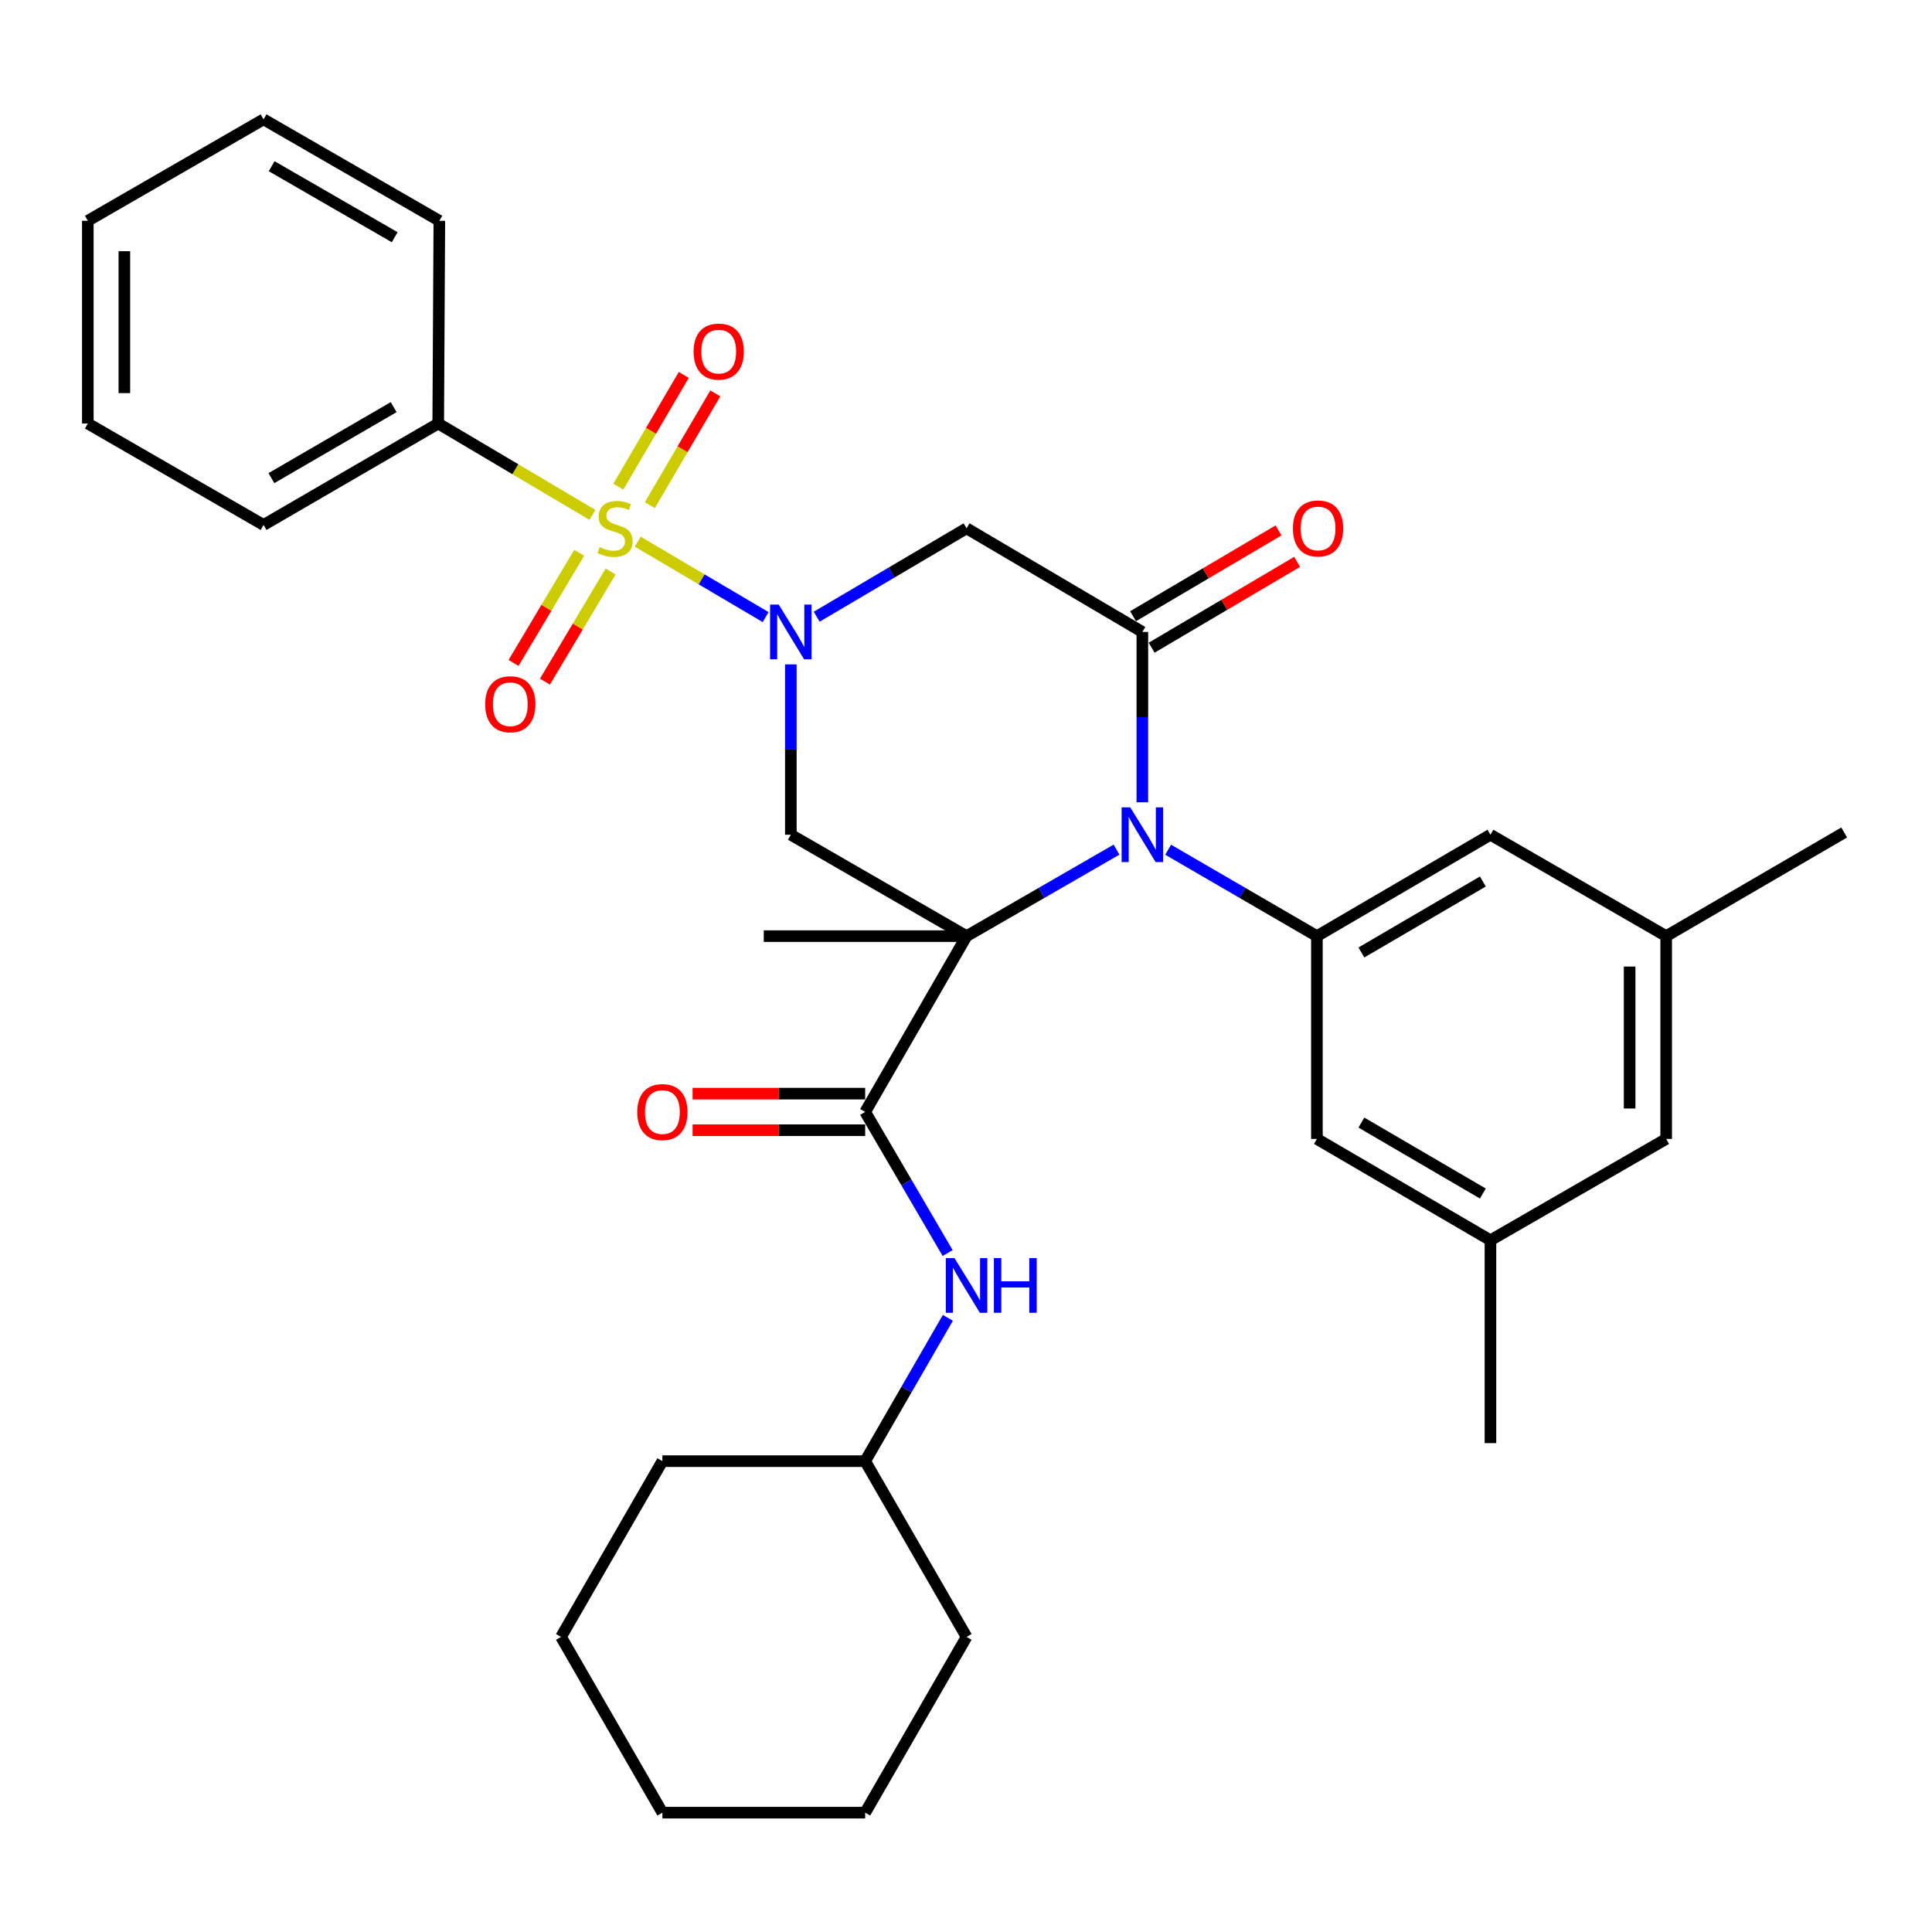 <?xml version='1.0' encoding='iso-8859-1'?>
<svg version='1.1' baseProfile='full'
              xmlns='http://www.w3.org/2000/svg'
                      xmlns:rdkit='http://www.rdkit.org/xml'
                      xmlns:xlink='http://www.w3.org/1999/xlink'
                  xml:space='preserve'
width='1000px' height='1000px' viewBox='0 0 1000 1000'>
<!-- END OF HEADER -->
<rect style='opacity:1.0;fill:#FFFFFF;stroke:none' width='1000' height='1000' x='0' y='0'> </rect>
<path class='bond-2' d='M 500.294,484.541 L 539.106,462.154' style='fill:none;fill-rule:evenodd;stroke:#000000;stroke-width:6px;stroke-linecap:butt;stroke-linejoin:miter;stroke-opacity:1' />
<path class='bond-2' d='M 539.106,462.154 L 577.917,439.767' style='fill:none;fill-rule:evenodd;stroke:#0000FF;stroke-width:6px;stroke-linecap:butt;stroke-linejoin:miter;stroke-opacity:1' />
<path class='bond-4' d='M 500.294,484.541 L 409.337,432.058' style='fill:none;fill-rule:evenodd;stroke:#000000;stroke-width:6px;stroke-linecap:butt;stroke-linejoin:miter;stroke-opacity:1' />
<path class='bond-5' d='M 500.294,484.541 L 447.811,575.53' style='fill:none;fill-rule:evenodd;stroke:#000000;stroke-width:6px;stroke-linecap:butt;stroke-linejoin:miter;stroke-opacity:1' />
<path class='bond-18' d='M 500.294,484.541 L 395.328,484.541' style='fill:none;fill-rule:evenodd;stroke:#000000;stroke-width:6px;stroke-linecap:butt;stroke-linejoin:miter;stroke-opacity:1' />
<path class='bond-0' d='M 330.089,280.365 L 363.193,299.888' style='fill:none;fill-rule:evenodd;stroke:#CCCC00;stroke-width:6px;stroke-linecap:butt;stroke-linejoin:miter;stroke-opacity:1' />
<path class='bond-0' d='M 363.193,299.888 L 396.297,319.411' style='fill:none;fill-rule:evenodd;stroke:#0000FF;stroke-width:6px;stroke-linecap:butt;stroke-linejoin:miter;stroke-opacity:1' />
<path class='bond-9' d='M 336.357,261.461 L 353.304,232.538' style='fill:none;fill-rule:evenodd;stroke:#CCCC00;stroke-width:6px;stroke-linecap:butt;stroke-linejoin:miter;stroke-opacity:1' />
<path class='bond-9' d='M 353.304,232.538 L 370.251,203.615' style='fill:none;fill-rule:evenodd;stroke:#FF0000;stroke-width:6px;stroke-linecap:butt;stroke-linejoin:miter;stroke-opacity:1' />
<path class='bond-9' d='M 320.036,251.898 L 336.983,222.975' style='fill:none;fill-rule:evenodd;stroke:#CCCC00;stroke-width:6px;stroke-linecap:butt;stroke-linejoin:miter;stroke-opacity:1' />
<path class='bond-9' d='M 336.983,222.975 L 353.93,194.051' style='fill:none;fill-rule:evenodd;stroke:#FF0000;stroke-width:6px;stroke-linecap:butt;stroke-linejoin:miter;stroke-opacity:1' />
<path class='bond-10' d='M 299.795,286.137 L 282.807,314.633' style='fill:none;fill-rule:evenodd;stroke:#CCCC00;stroke-width:6px;stroke-linecap:butt;stroke-linejoin:miter;stroke-opacity:1' />
<path class='bond-10' d='M 282.807,314.633 L 265.818,343.13' style='fill:none;fill-rule:evenodd;stroke:#FF0000;stroke-width:6px;stroke-linecap:butt;stroke-linejoin:miter;stroke-opacity:1' />
<path class='bond-10' d='M 316.043,295.824 L 299.055,324.32' style='fill:none;fill-rule:evenodd;stroke:#CCCC00;stroke-width:6px;stroke-linecap:butt;stroke-linejoin:miter;stroke-opacity:1' />
<path class='bond-10' d='M 299.055,324.32 L 282.066,352.816' style='fill:none;fill-rule:evenodd;stroke:#FF0000;stroke-width:6px;stroke-linecap:butt;stroke-linejoin:miter;stroke-opacity:1' />
<path class='bond-11' d='M 306.629,266.497 L 266.726,242.855' style='fill:none;fill-rule:evenodd;stroke:#CCCC00;stroke-width:6px;stroke-linecap:butt;stroke-linejoin:miter;stroke-opacity:1' />
<path class='bond-11' d='M 266.726,242.855 L 226.823,219.214' style='fill:none;fill-rule:evenodd;stroke:#000000;stroke-width:6px;stroke-linecap:butt;stroke-linejoin:miter;stroke-opacity:1' />
<path class='bond-1' d='M 409.337,343.886 L 409.337,387.972' style='fill:none;fill-rule:evenodd;stroke:#0000FF;stroke-width:6px;stroke-linecap:butt;stroke-linejoin:miter;stroke-opacity:1' />
<path class='bond-1' d='M 409.337,387.972 L 409.337,432.058' style='fill:none;fill-rule:evenodd;stroke:#000000;stroke-width:6px;stroke-linecap:butt;stroke-linejoin:miter;stroke-opacity:1' />
<path class='bond-6' d='M 422.717,319.21 L 461.506,296.331' style='fill:none;fill-rule:evenodd;stroke:#0000FF;stroke-width:6px;stroke-linecap:butt;stroke-linejoin:miter;stroke-opacity:1' />
<path class='bond-6' d='M 461.506,296.331 L 500.294,273.452' style='fill:none;fill-rule:evenodd;stroke:#000000;stroke-width:6px;stroke-linecap:butt;stroke-linejoin:miter;stroke-opacity:1' />
<path class='bond-3' d='M 591.283,415.274 L 591.283,371.188' style='fill:none;fill-rule:evenodd;stroke:#0000FF;stroke-width:6px;stroke-linecap:butt;stroke-linejoin:miter;stroke-opacity:1' />
<path class='bond-3' d='M 591.283,371.188 L 591.283,327.102' style='fill:none;fill-rule:evenodd;stroke:#000000;stroke-width:6px;stroke-linecap:butt;stroke-linejoin:miter;stroke-opacity:1' />
<path class='bond-7' d='M 604.635,439.814 L 643.133,462.177' style='fill:none;fill-rule:evenodd;stroke:#0000FF;stroke-width:6px;stroke-linecap:butt;stroke-linejoin:miter;stroke-opacity:1' />
<path class='bond-7' d='M 643.133,462.177 L 681.631,484.541' style='fill:none;fill-rule:evenodd;stroke:#000000;stroke-width:6px;stroke-linecap:butt;stroke-linejoin:miter;stroke-opacity:1' />
<path class='bond-12' d='M 596.089,335.248 L 633.738,313.037' style='fill:none;fill-rule:evenodd;stroke:#000000;stroke-width:6px;stroke-linecap:butt;stroke-linejoin:miter;stroke-opacity:1' />
<path class='bond-12' d='M 633.738,313.037 L 671.386,290.826' style='fill:none;fill-rule:evenodd;stroke:#FF0000;stroke-width:6px;stroke-linecap:butt;stroke-linejoin:miter;stroke-opacity:1' />
<path class='bond-12' d='M 586.477,318.956 L 624.126,296.744' style='fill:none;fill-rule:evenodd;stroke:#000000;stroke-width:6px;stroke-linecap:butt;stroke-linejoin:miter;stroke-opacity:1' />
<path class='bond-12' d='M 624.126,296.744 L 661.774,274.533' style='fill:none;fill-rule:evenodd;stroke:#FF0000;stroke-width:6px;stroke-linecap:butt;stroke-linejoin:miter;stroke-opacity:1' />
<path class='bond-33' d='M 591.283,327.102 L 500.294,273.452' style='fill:none;fill-rule:evenodd;stroke:#000000;stroke-width:6px;stroke-linecap:butt;stroke-linejoin:miter;stroke-opacity:1' />
<path class='bond-8' d='M 447.811,575.53 L 469.155,612.05' style='fill:none;fill-rule:evenodd;stroke:#000000;stroke-width:6px;stroke-linecap:butt;stroke-linejoin:miter;stroke-opacity:1' />
<path class='bond-8' d='M 469.155,612.05 L 490.499,648.571' style='fill:none;fill-rule:evenodd;stroke:#0000FF;stroke-width:6px;stroke-linecap:butt;stroke-linejoin:miter;stroke-opacity:1' />
<path class='bond-15' d='M 447.811,566.072 L 403.145,566.072' style='fill:none;fill-rule:evenodd;stroke:#000000;stroke-width:6px;stroke-linecap:butt;stroke-linejoin:miter;stroke-opacity:1' />
<path class='bond-15' d='M 403.145,566.072 L 358.479,566.072' style='fill:none;fill-rule:evenodd;stroke:#FF0000;stroke-width:6px;stroke-linecap:butt;stroke-linejoin:miter;stroke-opacity:1' />
<path class='bond-15' d='M 447.811,584.988 L 403.145,584.988' style='fill:none;fill-rule:evenodd;stroke:#000000;stroke-width:6px;stroke-linecap:butt;stroke-linejoin:miter;stroke-opacity:1' />
<path class='bond-15' d='M 403.145,584.988 L 358.479,584.988' style='fill:none;fill-rule:evenodd;stroke:#FF0000;stroke-width:6px;stroke-linecap:butt;stroke-linejoin:miter;stroke-opacity:1' />
<path class='bond-13' d='M 681.631,484.541 L 771.454,432.058' style='fill:none;fill-rule:evenodd;stroke:#000000;stroke-width:6px;stroke-linecap:butt;stroke-linejoin:miter;stroke-opacity:1' />
<path class='bond-13' d='M 704.648,493.001 L 767.523,456.263' style='fill:none;fill-rule:evenodd;stroke:#000000;stroke-width:6px;stroke-linecap:butt;stroke-linejoin:miter;stroke-opacity:1' />
<path class='bond-14' d='M 681.631,484.541 L 681.631,589.507' style='fill:none;fill-rule:evenodd;stroke:#000000;stroke-width:6px;stroke-linecap:butt;stroke-linejoin:miter;stroke-opacity:1' />
<path class='bond-20' d='M 490.609,682.117 L 469.21,719.203' style='fill:none;fill-rule:evenodd;stroke:#0000FF;stroke-width:6px;stroke-linecap:butt;stroke-linejoin:miter;stroke-opacity:1' />
<path class='bond-20' d='M 469.21,719.203 L 447.811,756.289' style='fill:none;fill-rule:evenodd;stroke:#000000;stroke-width:6px;stroke-linecap:butt;stroke-linejoin:miter;stroke-opacity:1' />
<path class='bond-21' d='M 226.823,219.214 L 136.422,271.718' style='fill:none;fill-rule:evenodd;stroke:#000000;stroke-width:6px;stroke-linecap:butt;stroke-linejoin:miter;stroke-opacity:1' />
<path class='bond-21' d='M 203.762,210.732 L 140.482,247.485' style='fill:none;fill-rule:evenodd;stroke:#000000;stroke-width:6px;stroke-linecap:butt;stroke-linejoin:miter;stroke-opacity:1' />
<path class='bond-22' d='M 226.823,219.214 L 227.401,114.28' style='fill:none;fill-rule:evenodd;stroke:#000000;stroke-width:6px;stroke-linecap:butt;stroke-linejoin:miter;stroke-opacity:1' />
<path class='bond-17' d='M 771.454,432.058 L 862.411,484.541' style='fill:none;fill-rule:evenodd;stroke:#000000;stroke-width:6px;stroke-linecap:butt;stroke-linejoin:miter;stroke-opacity:1' />
<path class='bond-16' d='M 681.631,589.507 L 771.454,641.969' style='fill:none;fill-rule:evenodd;stroke:#000000;stroke-width:6px;stroke-linecap:butt;stroke-linejoin:miter;stroke-opacity:1' />
<path class='bond-16' d='M 704.645,581.042 L 767.521,617.765' style='fill:none;fill-rule:evenodd;stroke:#000000;stroke-width:6px;stroke-linecap:butt;stroke-linejoin:miter;stroke-opacity:1' />
<path class='bond-19' d='M 771.454,641.969 L 862.411,589.507' style='fill:none;fill-rule:evenodd;stroke:#000000;stroke-width:6px;stroke-linecap:butt;stroke-linejoin:miter;stroke-opacity:1' />
<path class='bond-23' d='M 771.454,641.969 L 771.454,746.957' style='fill:none;fill-rule:evenodd;stroke:#000000;stroke-width:6px;stroke-linecap:butt;stroke-linejoin:miter;stroke-opacity:1' />
<path class='bond-24' d='M 862.411,484.541 L 954.545,430.891' style='fill:none;fill-rule:evenodd;stroke:#000000;stroke-width:6px;stroke-linecap:butt;stroke-linejoin:miter;stroke-opacity:1' />
<path class='bond-34' d='M 862.411,484.541 L 862.411,589.507' style='fill:none;fill-rule:evenodd;stroke:#000000;stroke-width:6px;stroke-linecap:butt;stroke-linejoin:miter;stroke-opacity:1' />
<path class='bond-34' d='M 843.494,500.286 L 843.494,573.762' style='fill:none;fill-rule:evenodd;stroke:#000000;stroke-width:6px;stroke-linecap:butt;stroke-linejoin:miter;stroke-opacity:1' />
<path class='bond-25' d='M 447.811,756.289 L 342.855,756.289' style='fill:none;fill-rule:evenodd;stroke:#000000;stroke-width:6px;stroke-linecap:butt;stroke-linejoin:miter;stroke-opacity:1' />
<path class='bond-26' d='M 447.811,756.289 L 500.294,847.257' style='fill:none;fill-rule:evenodd;stroke:#000000;stroke-width:6px;stroke-linecap:butt;stroke-linejoin:miter;stroke-opacity:1' />
<path class='bond-28' d='M 136.422,271.718 L 45.455,219.214' style='fill:none;fill-rule:evenodd;stroke:#000000;stroke-width:6px;stroke-linecap:butt;stroke-linejoin:miter;stroke-opacity:1' />
<path class='bond-27' d='M 227.401,114.28 L 136.422,61.775' style='fill:none;fill-rule:evenodd;stroke:#000000;stroke-width:6px;stroke-linecap:butt;stroke-linejoin:miter;stroke-opacity:1' />
<path class='bond-27' d='M 204.299,122.788 L 140.614,86.035' style='fill:none;fill-rule:evenodd;stroke:#000000;stroke-width:6px;stroke-linecap:butt;stroke-linejoin:miter;stroke-opacity:1' />
<path class='bond-30' d='M 342.855,756.289 L 290.383,847.257' style='fill:none;fill-rule:evenodd;stroke:#000000;stroke-width:6px;stroke-linecap:butt;stroke-linejoin:miter;stroke-opacity:1' />
<path class='bond-29' d='M 500.294,847.257 L 447.811,938.225' style='fill:none;fill-rule:evenodd;stroke:#000000;stroke-width:6px;stroke-linecap:butt;stroke-linejoin:miter;stroke-opacity:1' />
<path class='bond-31' d='M 136.422,61.775 L 45.455,114.28' style='fill:none;fill-rule:evenodd;stroke:#000000;stroke-width:6px;stroke-linecap:butt;stroke-linejoin:miter;stroke-opacity:1' />
<path class='bond-36' d='M 45.455,219.214 L 45.455,114.28' style='fill:none;fill-rule:evenodd;stroke:#000000;stroke-width:6px;stroke-linecap:butt;stroke-linejoin:miter;stroke-opacity:1' />
<path class='bond-36' d='M 64.371,203.474 L 64.371,130.02' style='fill:none;fill-rule:evenodd;stroke:#000000;stroke-width:6px;stroke-linecap:butt;stroke-linejoin:miter;stroke-opacity:1' />
<path class='bond-32' d='M 447.811,938.225 L 342.855,938.225' style='fill:none;fill-rule:evenodd;stroke:#000000;stroke-width:6px;stroke-linecap:butt;stroke-linejoin:miter;stroke-opacity:1' />
<path class='bond-35' d='M 290.383,847.257 L 342.855,938.225' style='fill:none;fill-rule:evenodd;stroke:#000000;stroke-width:6px;stroke-linecap:butt;stroke-linejoin:miter;stroke-opacity:1' />
<path  class='atom-1' d='M 310.369 283.172
Q 310.689 283.292, 312.009 283.852
Q 313.329 284.412, 314.769 284.772
Q 316.249 285.092, 317.689 285.092
Q 320.369 285.092, 321.929 283.812
Q 323.489 282.492, 323.489 280.212
Q 323.489 278.652, 322.689 277.692
Q 321.929 276.732, 320.729 276.212
Q 319.529 275.692, 317.529 275.092
Q 315.009 274.332, 313.489 273.612
Q 312.009 272.892, 310.929 271.372
Q 309.889 269.852, 309.889 267.292
Q 309.889 263.732, 312.289 261.532
Q 314.729 259.332, 319.529 259.332
Q 322.809 259.332, 326.529 260.892
L 325.609 263.972
Q 322.209 262.572, 319.649 262.572
Q 316.889 262.572, 315.369 263.732
Q 313.849 264.852, 313.889 266.812
Q 313.889 268.332, 314.649 269.252
Q 315.449 270.172, 316.569 270.692
Q 317.729 271.212, 319.649 271.812
Q 322.209 272.612, 323.729 273.412
Q 325.249 274.212, 326.329 275.852
Q 327.449 277.452, 327.449 280.212
Q 327.449 284.132, 324.809 286.252
Q 322.209 288.332, 317.849 288.332
Q 315.329 288.332, 313.409 287.772
Q 311.529 287.252, 309.289 286.332
L 310.369 283.172
' fill='#CCCC00'/>
<path  class='atom-2' d='M 403.077 312.942
L 412.357 327.942
Q 413.277 329.422, 414.757 332.102
Q 416.237 334.782, 416.317 334.942
L 416.317 312.942
L 420.077 312.942
L 420.077 341.262
L 416.197 341.262
L 406.237 324.862
Q 405.077 322.942, 403.837 320.742
Q 402.637 318.542, 402.277 317.862
L 402.277 341.262
L 398.597 341.262
L 398.597 312.942
L 403.077 312.942
' fill='#0000FF'/>
<path  class='atom-3' d='M 585.023 417.898
L 594.303 432.898
Q 595.223 434.378, 596.703 437.058
Q 598.183 439.738, 598.263 439.898
L 598.263 417.898
L 602.023 417.898
L 602.023 446.218
L 598.143 446.218
L 588.183 429.818
Q 587.023 427.898, 585.783 425.698
Q 584.583 423.498, 584.223 422.818
L 584.223 446.218
L 580.543 446.218
L 580.543 417.898
L 585.023 417.898
' fill='#0000FF'/>
<path  class='atom-9' d='M 494.034 651.171
L 503.314 666.171
Q 504.234 667.651, 505.714 670.331
Q 507.194 673.011, 507.274 673.171
L 507.274 651.171
L 511.034 651.171
L 511.034 679.491
L 507.154 679.491
L 497.194 663.091
Q 496.034 661.171, 494.794 658.971
Q 493.594 656.771, 493.234 656.091
L 493.234 679.491
L 489.554 679.491
L 489.554 651.171
L 494.034 651.171
' fill='#0000FF'/>
<path  class='atom-9' d='M 514.434 651.171
L 518.274 651.171
L 518.274 663.211
L 532.754 663.211
L 532.754 651.171
L 536.594 651.171
L 536.594 679.491
L 532.754 679.491
L 532.754 666.411
L 518.274 666.411
L 518.274 679.491
L 514.434 679.491
L 514.434 651.171
' fill='#0000FF'/>
<path  class='atom-10' d='M 359.008 181.986
Q 359.008 175.186, 362.368 171.386
Q 365.728 167.586, 372.008 167.586
Q 378.288 167.586, 381.648 171.386
Q 385.008 175.186, 385.008 181.986
Q 385.008 188.866, 381.608 192.786
Q 378.208 196.666, 372.008 196.666
Q 365.768 196.666, 362.368 192.786
Q 359.008 188.906, 359.008 181.986
M 372.008 193.466
Q 376.328 193.466, 378.648 190.586
Q 381.008 187.666, 381.008 181.986
Q 381.008 176.426, 378.648 173.626
Q 376.328 170.786, 372.008 170.786
Q 367.688 170.786, 365.328 173.586
Q 363.008 176.386, 363.008 181.986
Q 363.008 187.706, 365.328 190.586
Q 367.688 193.466, 372.008 193.466
' fill='#FF0000'/>
<path  class='atom-11' d='M 251.131 364.511
Q 251.131 357.711, 254.491 353.911
Q 257.851 350.111, 264.131 350.111
Q 270.411 350.111, 273.771 353.911
Q 277.131 357.711, 277.131 364.511
Q 277.131 371.391, 273.731 375.311
Q 270.331 379.191, 264.131 379.191
Q 257.891 379.191, 254.491 375.311
Q 251.131 371.431, 251.131 364.511
M 264.131 375.991
Q 268.451 375.991, 270.771 373.111
Q 273.131 370.191, 273.131 364.511
Q 273.131 358.951, 270.771 356.151
Q 268.451 353.311, 264.131 353.311
Q 259.811 353.311, 257.451 356.111
Q 255.131 358.911, 255.131 364.511
Q 255.131 370.231, 257.451 373.111
Q 259.811 375.991, 264.131 375.991
' fill='#FF0000'/>
<path  class='atom-13' d='M 669.22 273.532
Q 669.22 266.732, 672.58 262.932
Q 675.94 259.132, 682.22 259.132
Q 688.5 259.132, 691.86 262.932
Q 695.22 266.732, 695.22 273.532
Q 695.22 280.412, 691.82 284.332
Q 688.42 288.212, 682.22 288.212
Q 675.98 288.212, 672.58 284.332
Q 669.22 280.452, 669.22 273.532
M 682.22 285.012
Q 686.54 285.012, 688.86 282.132
Q 691.22 279.212, 691.22 273.532
Q 691.22 267.972, 688.86 265.172
Q 686.54 262.332, 682.22 262.332
Q 677.9 262.332, 675.54 265.132
Q 673.22 267.932, 673.22 273.532
Q 673.22 279.252, 675.54 282.132
Q 677.9 285.012, 682.22 285.012
' fill='#FF0000'/>
<path  class='atom-16' d='M 329.855 575.61
Q 329.855 568.81, 333.215 565.01
Q 336.575 561.21, 342.855 561.21
Q 349.135 561.21, 352.495 565.01
Q 355.855 568.81, 355.855 575.61
Q 355.855 582.49, 352.455 586.41
Q 349.055 590.29, 342.855 590.29
Q 336.615 590.29, 333.215 586.41
Q 329.855 582.53, 329.855 575.61
M 342.855 587.09
Q 347.175 587.09, 349.495 584.21
Q 351.855 581.29, 351.855 575.61
Q 351.855 570.05, 349.495 567.25
Q 347.175 564.41, 342.855 564.41
Q 338.535 564.41, 336.175 567.21
Q 333.855 570.01, 333.855 575.61
Q 333.855 581.33, 336.175 584.21
Q 338.535 587.09, 342.855 587.09
' fill='#FF0000'/>
</svg>
